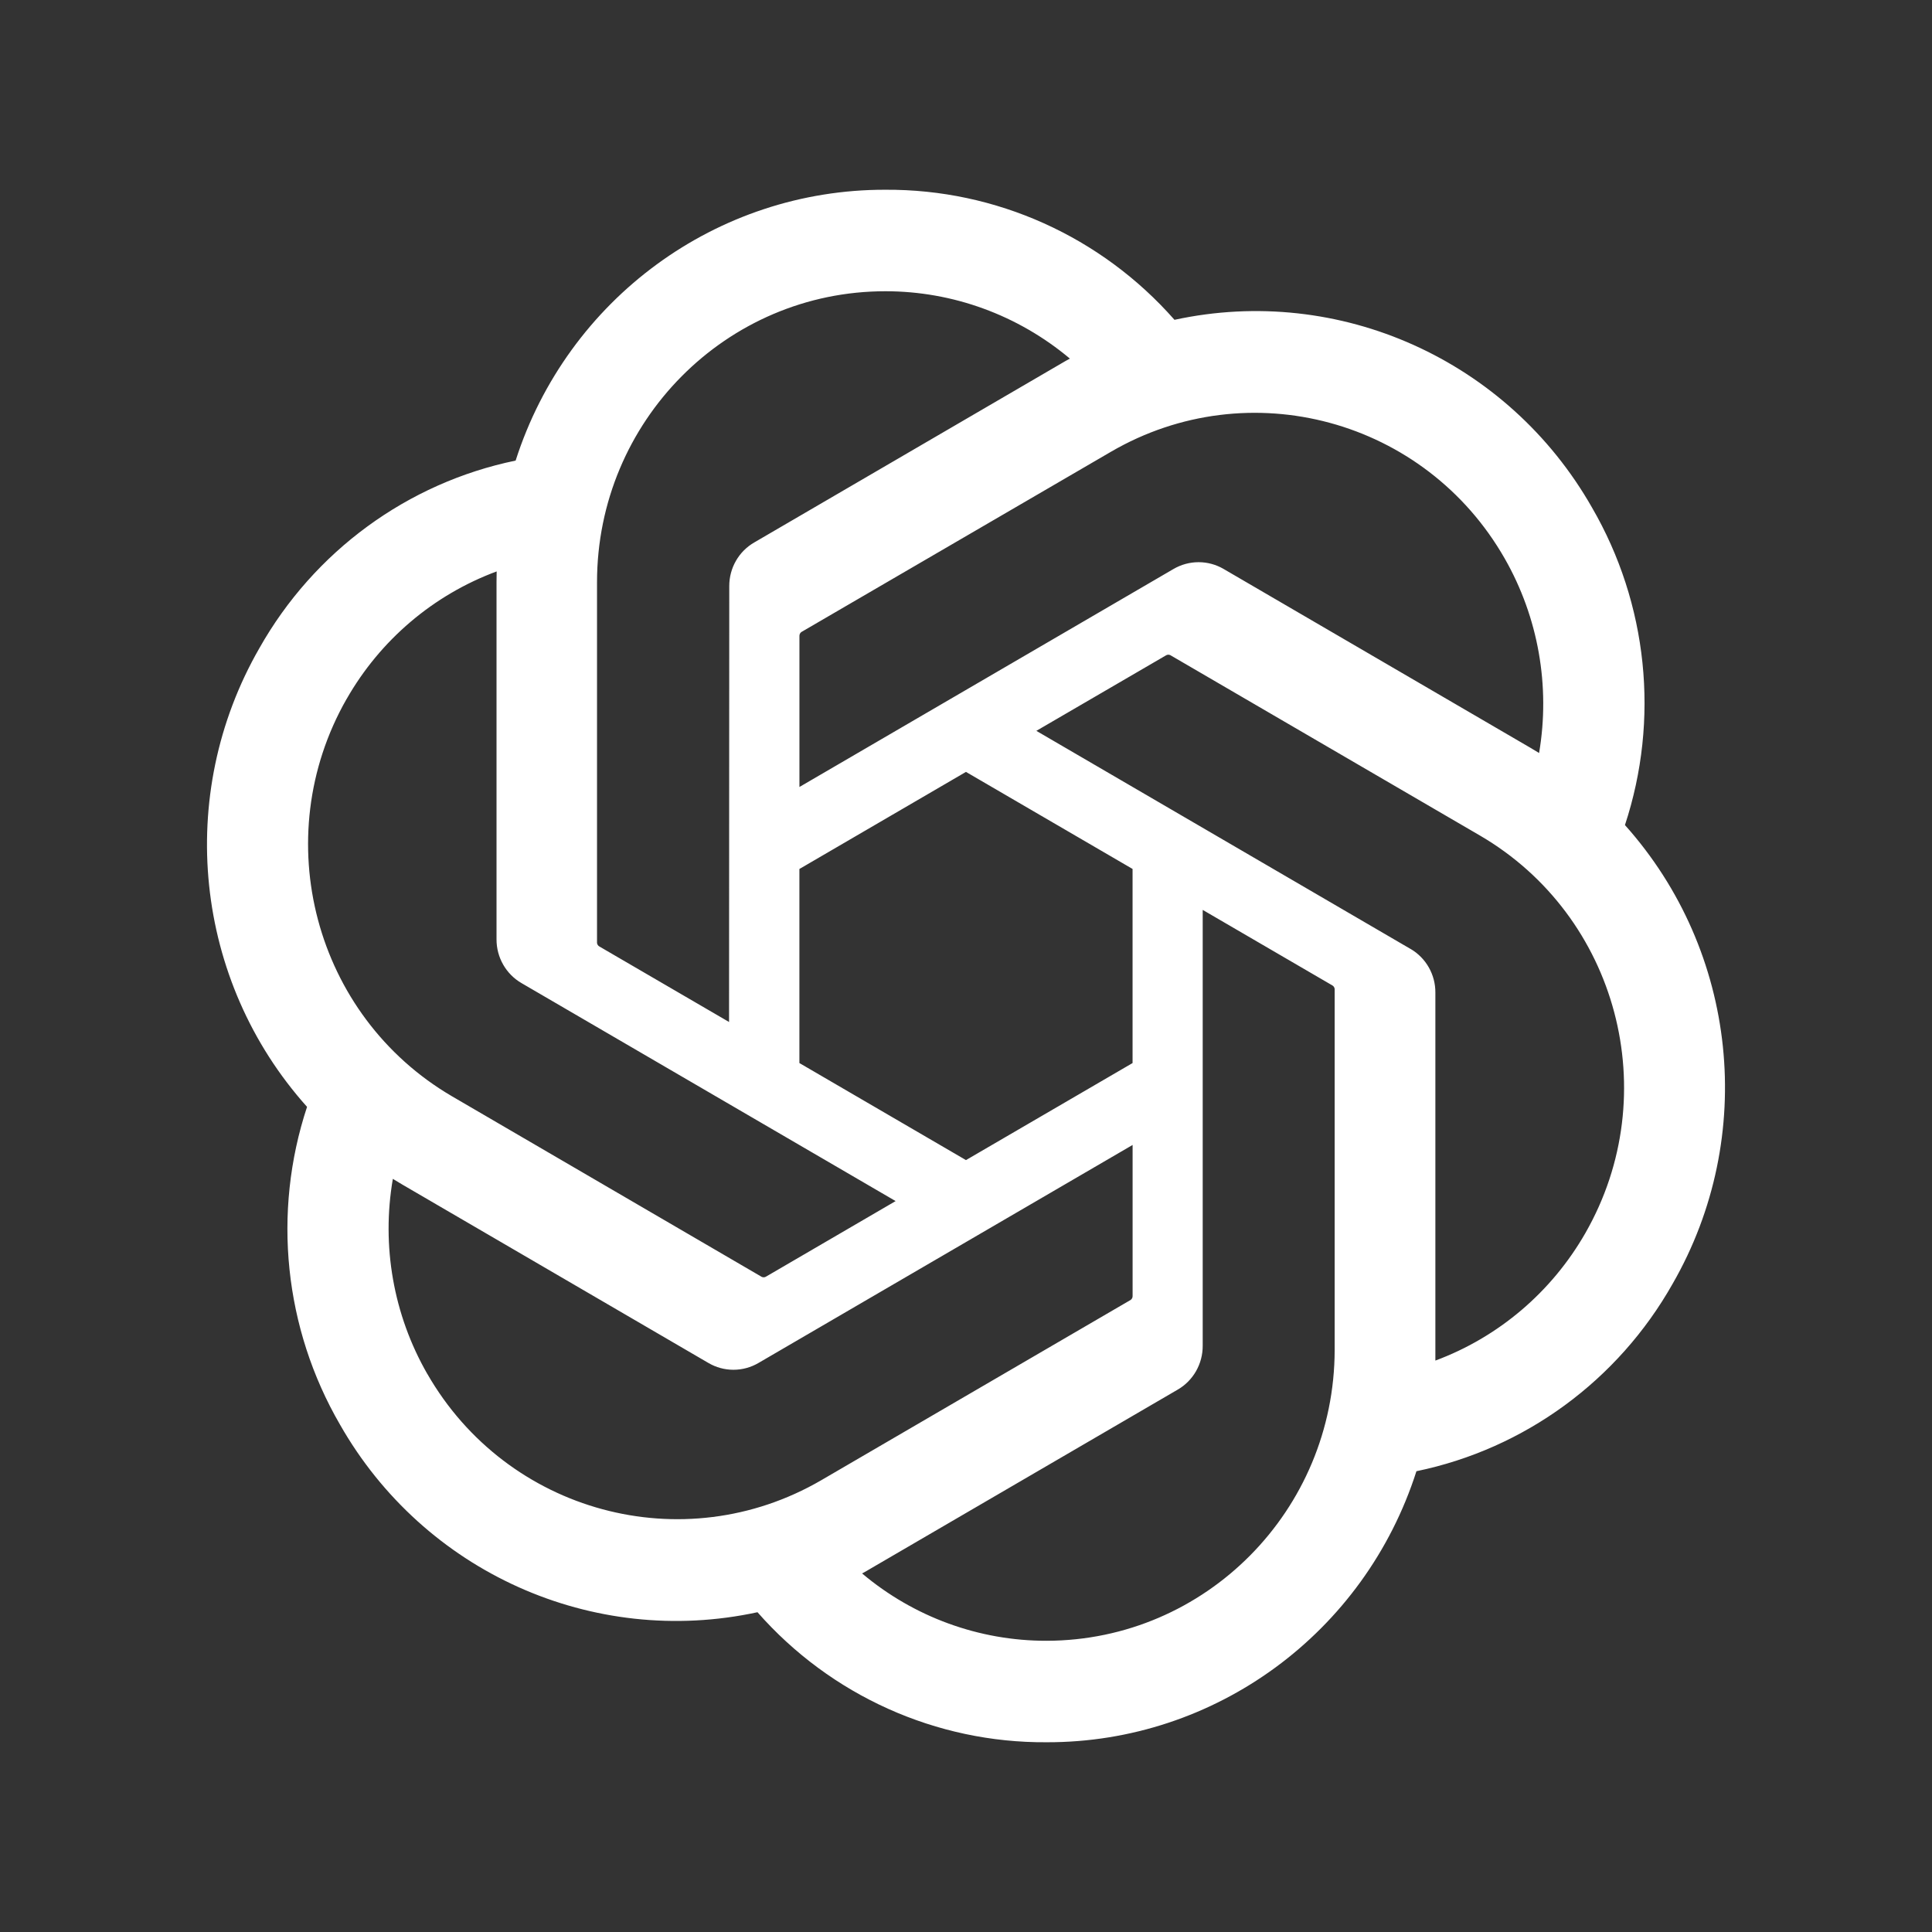 <svg width="56" height="56" viewBox="0 0 56 56" fill="none" xmlns="http://www.w3.org/2000/svg">
<rect x="0" y="0" width="56" height="56" fill="#333333" stroke="none"/>
<path d="M47.099 23.918C48.11 20.854 47.762 17.497 46.144 14.71C43.711 10.435 38.82 8.235 34.043 9.27C31.918 6.854 28.865 5.481 25.664 5.5C20.781 5.489 16.448 8.662 14.946 13.35C11.809 13.998 9.102 15.98 7.518 18.788C5.066 23.052 5.625 28.427 8.9 32.083C7.888 35.147 8.237 38.504 9.854 41.291C12.287 45.566 17.179 47.766 21.956 46.731C24.079 49.147 27.134 50.521 30.335 50.5C35.22 50.512 39.554 47.337 41.056 42.644C44.193 41.996 46.901 40.014 48.485 37.206C50.934 32.942 50.373 27.572 47.1 23.915L47.099 23.918ZM30.337 47.559C28.382 47.562 26.489 46.872 24.988 45.607C25.056 45.571 25.175 45.505 25.251 45.457L34.131 40.282C34.585 40.022 34.864 39.534 34.861 39.006V26.374L38.614 28.56C38.654 28.58 38.68 28.619 38.686 28.665V39.126C38.68 43.778 34.947 47.549 30.337 47.559ZM12.384 39.821C11.404 38.113 11.052 36.112 11.387 34.17C11.453 34.209 11.569 34.281 11.651 34.329L20.53 39.504C20.98 39.77 21.538 39.77 21.989 39.504L32.829 33.187V37.561C32.832 37.606 32.811 37.649 32.776 37.677L23.801 42.907C19.803 45.23 14.697 43.849 12.385 39.821H12.384ZM10.047 20.261C11.022 18.55 12.562 17.243 14.396 16.563C14.396 16.641 14.392 16.777 14.392 16.873V27.224C14.389 27.75 14.668 28.238 15.12 28.498L25.96 34.814L22.208 37.001C22.17 37.026 22.123 37.03 22.081 37.012L13.104 31.778C9.114 29.446 7.746 24.295 10.045 20.262L10.047 20.261ZM40.879 27.502L30.039 21.184L33.792 18.999C33.83 18.974 33.877 18.97 33.919 18.988L42.896 24.218C46.892 26.548 48.262 31.708 45.953 35.741C44.976 37.448 43.438 38.756 41.605 39.437V28.776C41.61 28.25 41.332 27.763 40.881 27.502H40.879ZM44.614 21.828C44.548 21.788 44.433 21.717 44.351 21.67L35.471 16.494C35.021 16.229 34.464 16.229 34.012 16.494L23.172 22.811V18.438C23.169 18.393 23.19 18.349 23.225 18.321L32.201 13.095C36.199 10.768 41.31 12.153 43.615 16.189C44.589 17.894 44.941 19.889 44.611 21.828H44.614ZM21.132 29.623L17.378 27.437C17.338 27.417 17.311 27.378 17.305 27.333V16.871C17.308 12.214 21.053 8.439 25.668 8.442C27.62 8.442 29.51 9.134 31.011 10.394C30.942 10.431 30.825 10.497 30.747 10.544L21.868 15.72C21.413 15.98 21.135 16.466 21.138 16.994L21.132 29.621V29.623ZM23.171 25.188L27.999 22.374L32.828 25.187V30.813L27.999 33.626L23.171 30.813V25.188Z" fill="white"/>
</svg>
